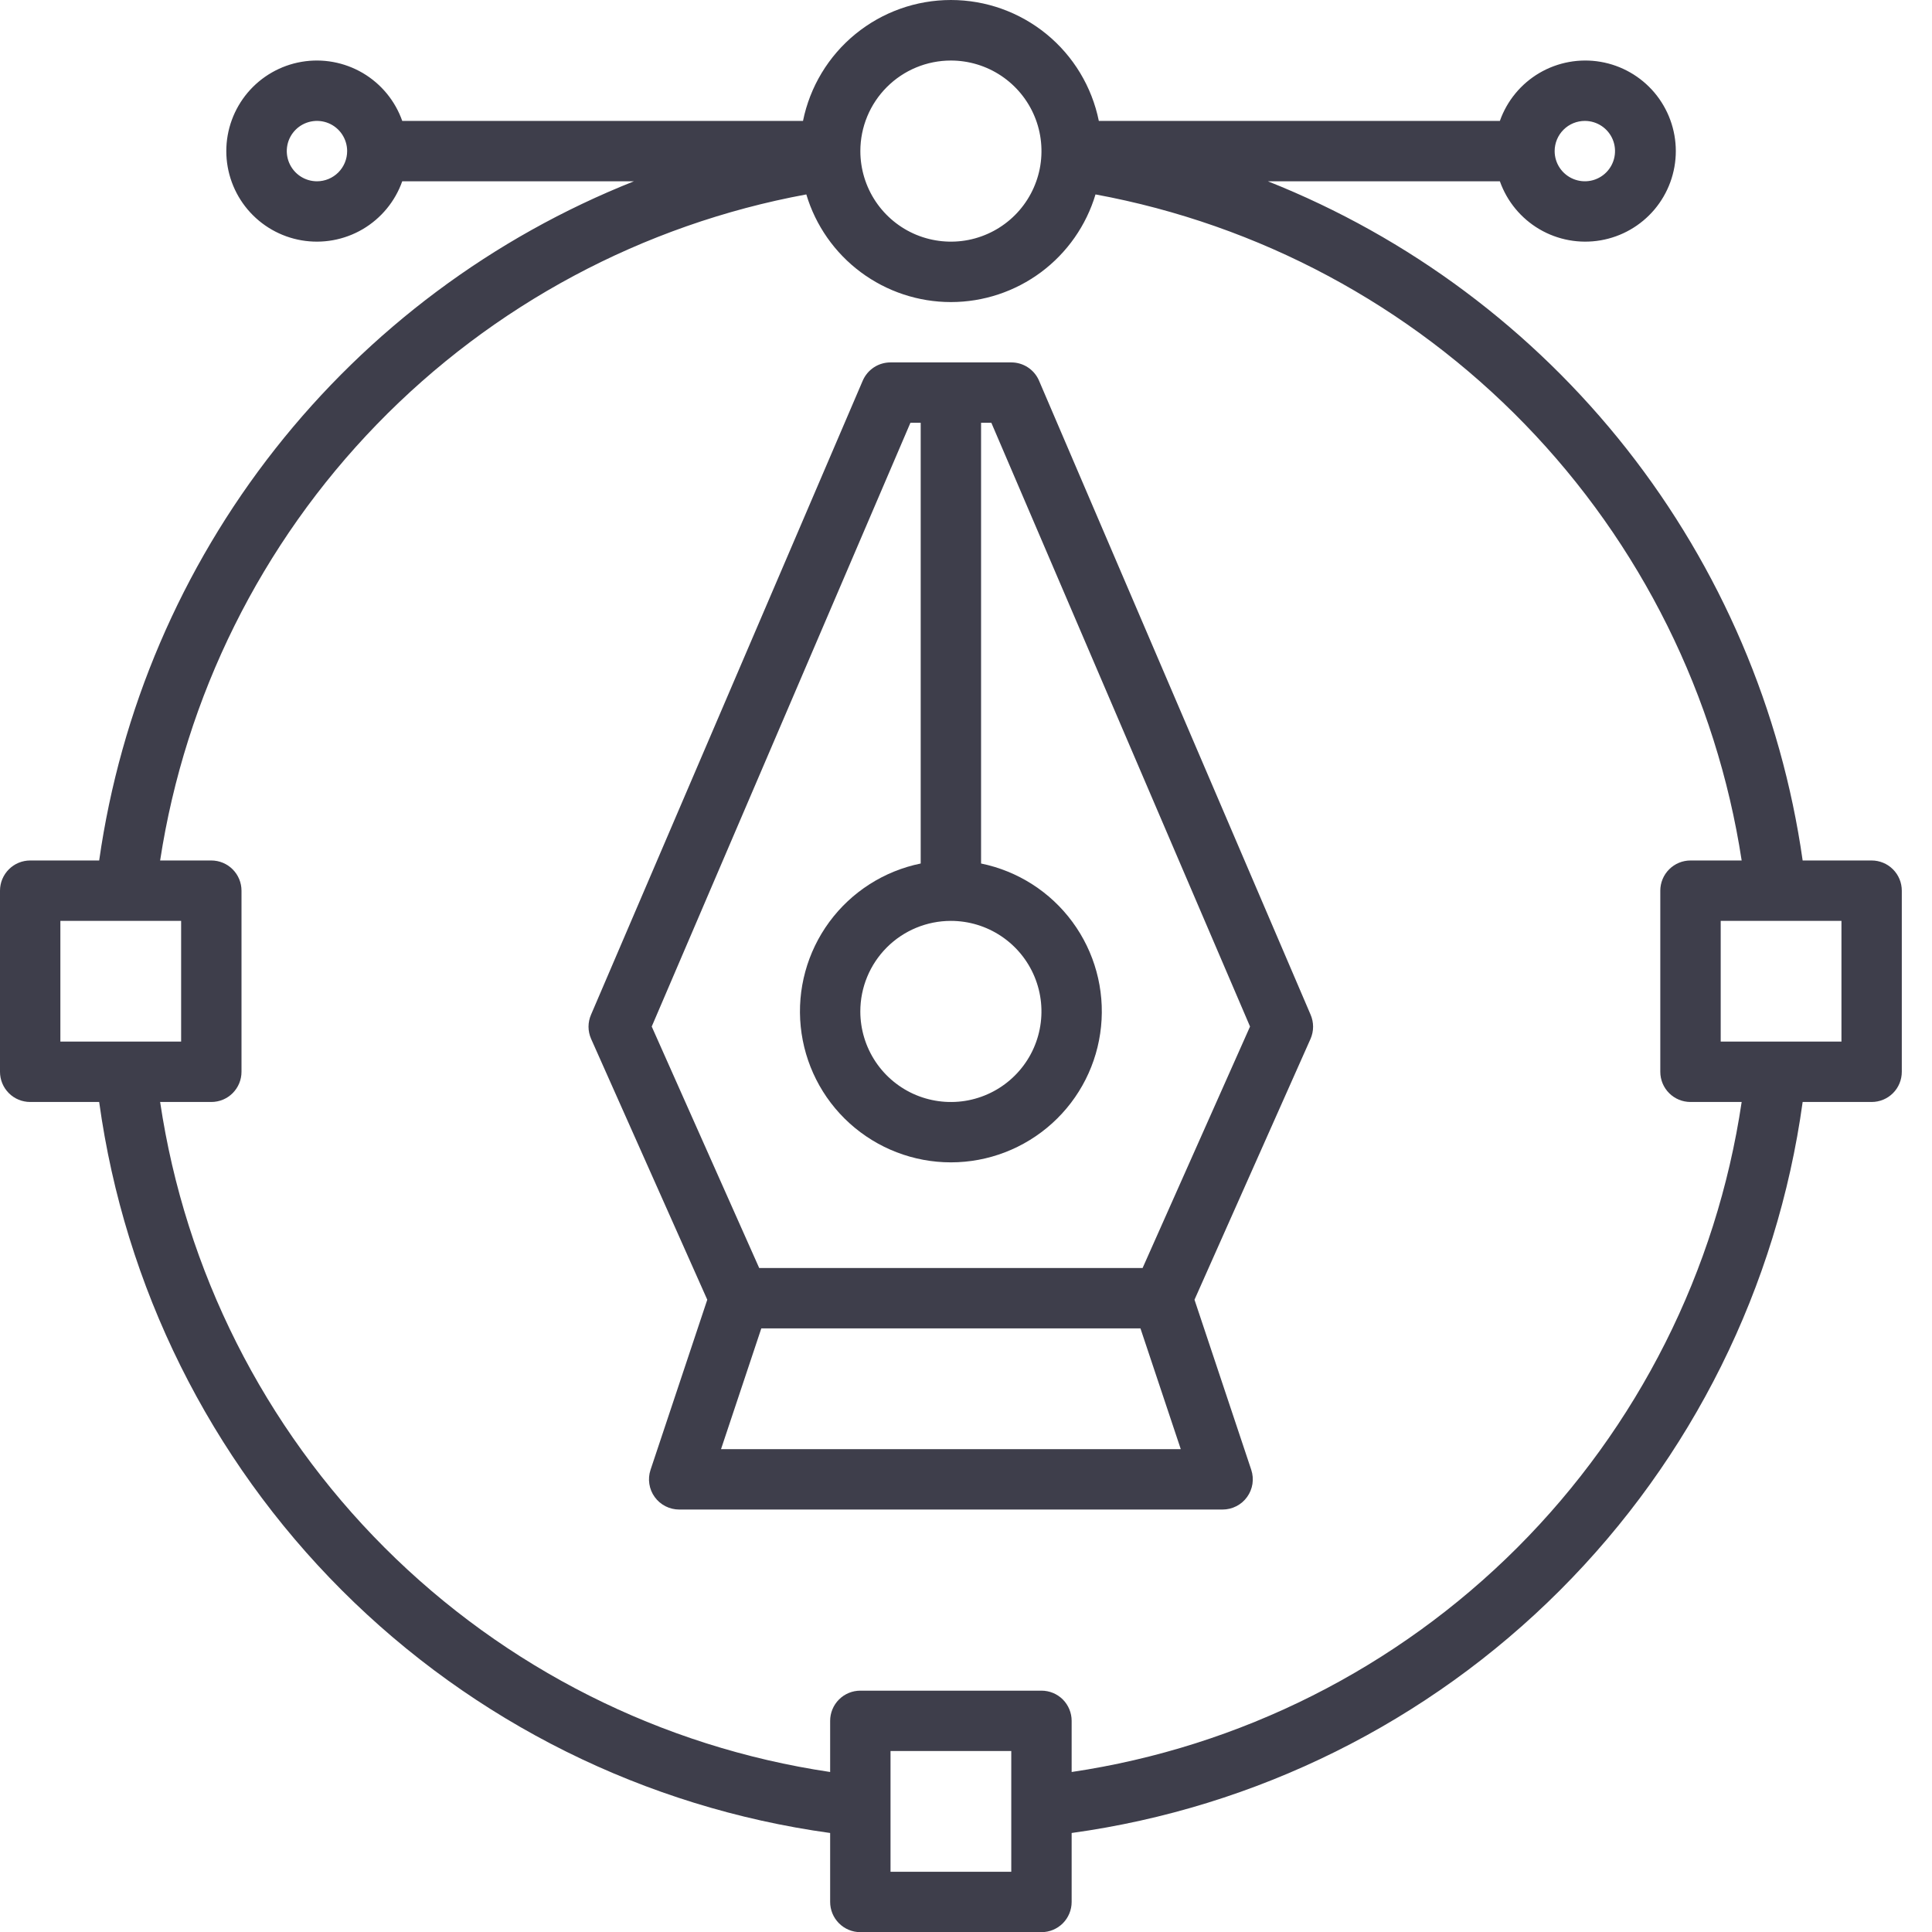 <svg width="60" height="60" viewBox="0 0 60 60" fill="none" xmlns="http://www.w3.org/2000/svg">
<path d="M32.268 11.822C32.196 11.653 32.075 11.51 31.922 11.409C31.769 11.308 31.589 11.255 31.406 11.255H27.656C27.472 11.255 27.293 11.308 27.139 11.409C26.986 11.51 26.866 11.653 26.793 11.822L18.356 31.51C18.304 31.628 18.277 31.756 18.277 31.885C18.277 32.014 18.304 32.141 18.356 32.26L21.965 40.364L20.203 45.647C20.156 45.788 20.143 45.938 20.166 46.085C20.188 46.232 20.245 46.371 20.332 46.491C20.419 46.612 20.534 46.71 20.666 46.777C20.798 46.845 20.945 46.88 21.093 46.88H37.968C38.117 46.88 38.263 46.845 38.395 46.777C38.528 46.71 38.642 46.612 38.729 46.491C38.816 46.371 38.873 46.232 38.896 46.085C38.918 45.938 38.906 45.788 38.859 45.647L37.096 40.364L40.701 32.26C40.752 32.141 40.779 32.014 40.779 31.885C40.779 31.756 40.752 31.628 40.701 31.51L32.268 11.822ZM29.531 28.599C30.087 28.599 30.631 28.764 31.093 29.073C31.556 29.382 31.916 29.821 32.129 30.335C32.342 30.849 32.398 31.414 32.289 31.96C32.181 32.505 31.913 33.007 31.519 33.4C31.126 33.793 30.625 34.061 30.079 34.17C29.534 34.278 28.968 34.222 28.454 34.01C27.94 33.797 27.501 33.436 27.192 32.974C26.883 32.511 26.718 31.967 26.718 31.411C26.718 30.665 27.014 29.95 27.542 29.422C28.069 28.895 28.785 28.599 29.531 28.599ZM22.392 45.005L23.643 41.255H35.418L36.67 45.005H22.392ZM35.484 39.38H23.578L20.24 31.88L28.274 13.13H28.593V26.817C27.455 27.05 26.444 27.696 25.755 28.632C25.067 29.568 24.75 30.726 24.867 31.881C24.984 33.037 25.525 34.108 26.387 34.887C27.249 35.666 28.369 36.098 29.531 36.098C30.692 36.098 31.812 35.666 32.674 34.887C33.536 34.108 34.078 33.037 34.194 31.881C34.311 30.726 33.995 29.568 33.306 28.632C32.618 27.696 31.606 27.05 30.468 26.817V13.13H30.787L38.821 31.88L35.484 39.38Z" fill="#3E3E4B"/>
<path d="M58.125 26.723H55.983C55.319 22.056 53.433 17.647 50.517 13.942C47.6 10.238 43.757 7.37 39.375 5.63H46.58C46.801 6.255 47.236 6.782 47.808 7.118C48.38 7.454 49.053 7.576 49.707 7.464C50.361 7.352 50.954 7.012 51.382 6.505C51.809 5.998 52.044 5.356 52.044 4.692C52.044 4.029 51.809 3.387 51.382 2.879C50.954 2.372 50.361 2.032 49.707 1.92C49.053 1.808 48.38 1.931 47.808 2.266C47.236 2.602 46.801 3.129 46.58 3.755H34.125C33.91 2.695 33.335 1.742 32.498 1.058C31.66 0.374 30.613 0 29.531 0C28.45 0 27.402 0.374 26.565 1.058C25.728 1.742 25.153 2.695 24.938 3.755H12.492C12.271 3.129 11.836 2.602 11.264 2.266C10.691 1.931 10.019 1.808 9.365 1.92C8.711 2.032 8.118 2.372 7.69 2.879C7.263 3.387 7.028 4.029 7.028 4.692C7.028 5.356 7.263 5.998 7.69 6.505C8.118 7.012 8.711 7.352 9.365 7.464C10.019 7.576 10.691 7.454 11.264 7.118C11.836 6.782 12.271 6.255 12.492 5.63H19.688C15.306 7.37 11.462 10.238 8.546 13.942C5.629 17.647 3.744 22.056 3.08 26.723H0.938C0.689 26.723 0.45 26.822 0.275 26.998C0.099 27.174 0 27.412 0 27.661V33.286C0 33.535 0.099 33.773 0.275 33.949C0.45 34.125 0.689 34.223 0.938 34.223H3.08C3.872 39.965 6.518 45.29 10.616 49.388C14.714 53.487 20.04 56.133 25.781 56.925V59.067C25.781 59.316 25.88 59.554 26.056 59.73C26.232 59.906 26.47 60.005 26.719 60.005H32.344C32.592 60.005 32.831 59.906 33.007 59.73C33.182 59.554 33.281 59.316 33.281 59.067V56.925C39.023 56.133 44.348 53.487 48.446 49.388C52.544 45.29 55.191 39.965 55.983 34.223H58.125C58.374 34.223 58.612 34.125 58.788 33.949C58.964 33.773 59.062 33.535 59.062 33.286V27.661C59.062 27.412 58.964 27.174 58.788 26.998C58.612 26.822 58.374 26.723 58.125 26.723ZM49.219 3.755C49.404 3.755 49.585 3.81 49.74 3.913C49.894 4.016 50.014 4.162 50.085 4.333C50.156 4.505 50.174 4.693 50.138 4.875C50.102 5.057 50.013 5.224 49.882 5.355C49.751 5.486 49.584 5.576 49.402 5.612C49.22 5.648 49.031 5.629 48.86 5.558C48.689 5.487 48.542 5.367 48.439 5.213C48.336 5.059 48.281 4.878 48.281 4.692C48.281 4.444 48.38 4.205 48.556 4.029C48.732 3.853 48.97 3.755 49.219 3.755ZM29.531 1.88C30.087 1.88 30.631 2.045 31.094 2.354C31.556 2.663 31.917 3.102 32.13 3.616C32.343 4.13 32.398 4.695 32.29 5.241C32.181 5.786 31.913 6.288 31.52 6.681C31.127 7.074 30.625 7.342 30.08 7.451C29.534 7.559 28.969 7.503 28.455 7.291C27.941 7.078 27.502 6.717 27.193 6.255C26.884 5.792 26.719 5.248 26.719 4.692C26.719 3.946 27.015 3.231 27.543 2.703C28.07 2.176 28.785 1.88 29.531 1.88ZM9.844 5.63C9.658 5.63 9.477 5.575 9.323 5.472C9.169 5.369 9.049 5.222 8.978 5.051C8.907 4.88 8.888 4.691 8.924 4.509C8.96 4.327 9.05 4.16 9.181 4.029C9.312 3.898 9.479 3.809 9.661 3.773C9.843 3.737 10.031 3.755 10.203 3.826C10.374 3.897 10.52 4.017 10.623 4.171C10.726 4.326 10.781 4.507 10.781 4.692C10.781 4.941 10.682 5.179 10.507 5.355C10.331 5.531 10.092 5.63 9.844 5.63ZM1.875 28.598H5.625V32.348H1.875V28.598ZM31.406 58.13H27.656V54.38H31.406V58.13ZM33.281 55.031V53.442C33.281 53.194 33.182 52.955 33.007 52.779C32.831 52.603 32.592 52.505 32.344 52.505H26.719C26.47 52.505 26.232 52.603 26.056 52.779C25.88 52.955 25.781 53.194 25.781 53.442V55.031C20.541 54.252 15.689 51.809 11.943 48.062C8.196 44.316 5.753 39.464 4.973 34.223H6.562C6.811 34.223 7.05 34.125 7.225 33.949C7.401 33.773 7.5 33.535 7.5 33.286V27.661C7.5 27.412 7.401 27.174 7.225 26.998C7.05 26.822 6.811 26.723 6.562 26.723H4.973C5.756 21.619 8.109 16.884 11.705 13.177C15.301 9.47 19.962 6.975 25.041 6.038C25.33 7.004 25.923 7.851 26.732 8.453C27.541 9.055 28.523 9.381 29.531 9.381C30.54 9.381 31.521 9.055 32.331 8.453C33.139 7.851 33.733 7.004 34.022 6.038C39.101 6.975 43.762 9.47 47.358 13.177C50.954 16.884 53.306 21.619 54.089 26.723H52.5C52.251 26.723 52.013 26.822 51.837 26.998C51.661 27.174 51.562 27.412 51.562 27.661V33.286C51.562 33.535 51.661 33.773 51.837 33.949C52.013 34.125 52.251 34.223 52.5 34.223H54.089C53.31 39.464 50.867 44.316 47.121 48.063C43.374 51.809 38.522 54.252 33.281 55.031ZM57.188 32.348H53.438V28.598H57.188V32.348Z" fill="#3E3E4B"/>
</svg>
